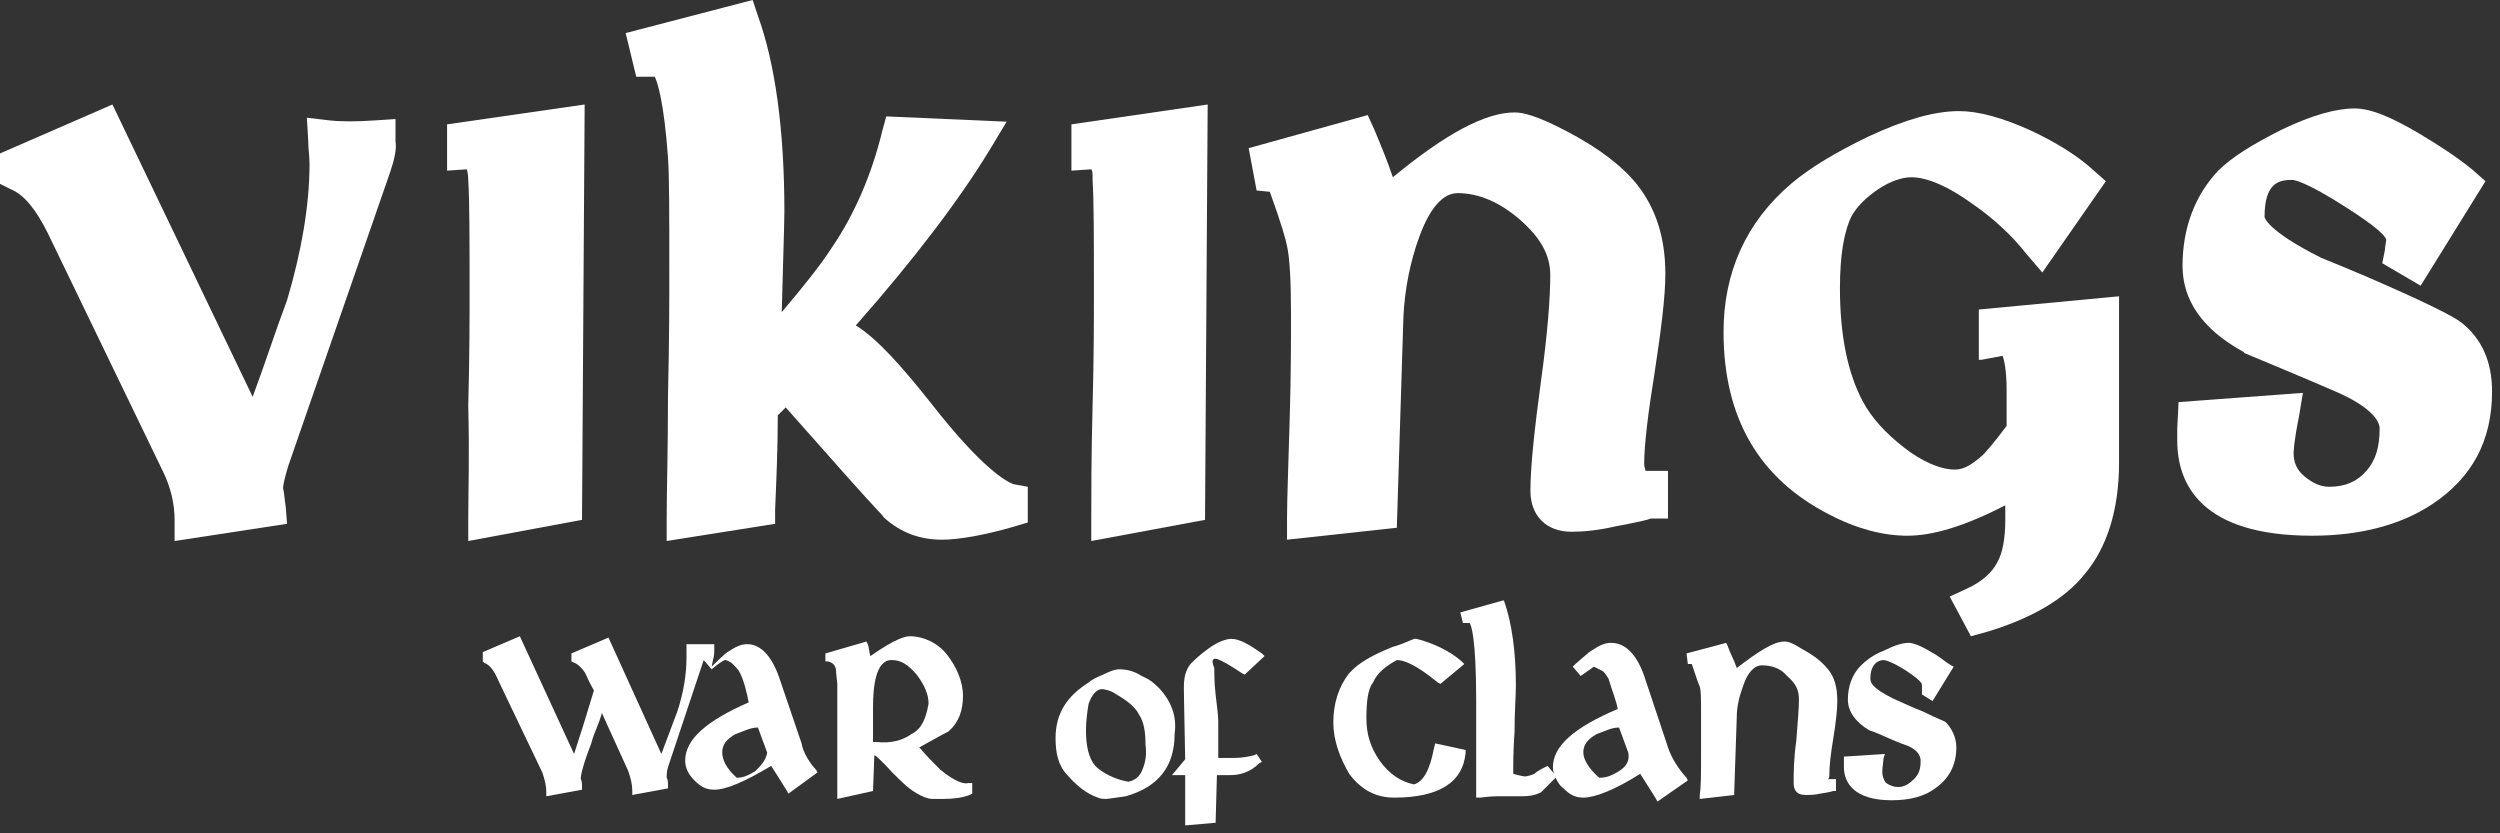 <?xml version="1.0" encoding="UTF-8"?>
<svg width="189px" height="63px" viewBox="0 0 189 63" version="1.1" xmlns="http://www.w3.org/2000/svg" xmlns:xlink="http://www.w3.org/1999/xlink">
    <rect x="0" y="0" width="189" height="63" fill="#333333" stroke="none"/>
    <!-- Generator: Sketch 55.2 (78181) - https://sketchapp.com -->
    <title>glyph_logos-en_VKN</title>
    <desc>Created with Sketch.</desc>
    <g id="Cloud" stroke="none" stroke-width="1" fill="none" fill-rule="evenodd">
        <g id="Category/Topic-Page" transform="translate(-194, -1112)" fill="#FFFFFF" fill-rule="nonzero">
            <g id="glyph_logos-en_VKN" transform="translate(194, 1112)">
                <g id="Group">
                    <path d="M24.9,9.1 L23.2,8.9 L23.3,10.6 C23.3,11.2 23.4,11.8 23.4,12.4 C23.4,15.5 22.8,19 21.7,22.7 C20.8,25.1 20,27.6 19.1,30 L8.5,7.9 L0,11.6 L0,13.9 L0.8,14.3 C1.8,14.7 2.7,15.8 3.6,17.6 L12.3,35.6 C12.9,36.8 13.2,38.1 13.2,39.3 L13.2,40.9 L21.7,39.6 L21.6,38.3 C21.5,37.7 21.5,37.3 21.4,36.9 L21.4,36.9 C21.4,36.7 21.5,36.2 21.8,35.2 L29.5,13 C29.8,12.1 30,11.3 29.9,10.7 L29.9,9 L28.4,9.1 C27,9.2 25.7,9.2 24.9,9.1 Z" id="Path"></path>
                    <path d="M35.4,39.2 L35.4,40.9 L44,39.3 L44.2,7.9 L33.8,9.4 L33.8,12.9 L35.3,12.8 C35.3,12.9 35.4,13.1 35.4,13.6 C35.5,15.2 35.5,18.1 35.5,22.2 C35.5,24.1 35.5,26.9 35.4,30.7 C35.5,34.5 35.4,37.3 35.4,39.2 Z" id="Path"></path>
                    <path d="M70.4,30.5 L70.4,30.5 C68.1,27.6 66.3,25.6 64.7,24.6 C69.2,19.5 72.6,15 74.9,11.2 L76.1,9.2 L67,8.8 L66.7,9.9 C65.9,13.2 64.6,16.2 62.9,18.7 C62,20.1 60.7,21.7 59.1,23.6 C59.3,16.8 59.3,16.1 59.3,16 C59.3,9.8 58.6,4.8 57.3,1.2 L56.9,0 L47.3,2.5 L48.1,5.8 L49.5,5.8 C49.7,6.2 50.2,7.7 50.5,11.9 C50.6,13.3 50.6,16.1 50.6,20.5 C50.6,22.6 50.6,25.7 50.5,29.9 C50.5,34.1 50.4,37.2 50.4,39.3 L50.4,40.9 L58.6,39.6 L58.6,38.5 C58.7,36.2 58.8,33.8 58.8,31.4 L59.4,30.8 L64.1,36.1 C66.5,38.8 66.7,38.9 66.8,39.1 C68.1,40.3 69.6,40.8 71.2,40.8 C72.4,40.8 74.3,40.5 76.7,39.8 L77.7,39.5 L77.7,36.8 L76.6,36.6 C76.1,36.4 74.3,35.5 70.4,30.5 Z" id="Path"></path>
                    <path d="M82.6,13.6 C82.7,15.2 82.7,18.1 82.7,22.2 C82.7,24.1 82.7,26.9 82.6,30.7 C82.5,34.5 82.5,37.3 82.5,39.2 L82.5,40.9 L91.1,39.3 L91.3,7.9 L81,9.4 L81,12.9 L82.5,12.8 C82.6,12.9 82.6,13.1 82.6,13.6 Z" id="Path"></path>
                    <path d="M97.3,39.2 L97.3,40.8 L105.6,39.9 L106.1,23.9 C106.2,21.9 106.6,19.8 107.3,17.9 C108.1,15.7 109.1,14.6 110.2,14.6 C111.8,14.6 113.4,15.3 114.9,16.6 C116.5,18 117.2,19.3 117.2,20.8 C117.2,22.5 117,25.2 116.5,28.8 C116,32.5 115.7,35.3 115.7,37.1 C115.7,39 116.9,40.2 118.8,40.2 C119.7,40.2 120.8,40.1 122.1,39.8 C123.7,39.5 124.6,39.3 124.8,39.2 L126.1,39.2 L126.1,35.6 L124.4,35.6 C124.4,35.5 124.3,35.3 124.3,35.1 C124.3,33.6 124.6,31.2 125.1,28.1 C125.6,24.8 125.9,22.4 125.9,20.7 C125.9,18 125.2,15.8 123.8,14 C122.7,12.6 120.9,11.2 118.4,9.9 C116.1,8.7 115.1,8.5 114.5,8.5 C112.3,8.5 109.3,10.1 105.3,13.4 C104.9,12.2 104.4,11 103.9,9.8 L103.4,8.7 L94.4,11.2 L95,14.4 L96,14.5 C96.9,17 97.2,18.1 97.3,18.6 C97.5,19.5 97.6,21.2 97.6,23.8 C97.6,25.7 97.6,28.4 97.5,31.7 C97.4,35.2 97.3,37.8 97.3,39.2 Z" id="Path"></path>
                    <path d="M149.8,27.2 L151.4,26.9 C151.5,27.2 151.7,27.9 151.7,29.5 L151.7,32.2 C150.5,33.8 150,34.3 149.9,34.4 C149.1,35.1 148.5,35.5 147.8,35.5 C146.7,35.5 145.3,34.9 143.9,33.8 C142.5,32.7 141.5,31.6 140.8,30.3 C139.7,28.2 139.1,25.4 139.1,21.8 C139.1,19.3 139.4,17.5 140,16.3 C140.4,15.6 141.1,14.9 142,14.3 C142.9,13.7 143.8,13.4 144.5,13.4 C145.7,13.4 147.3,14.1 149.1,15.4 C150.7,16.5 152.1,17.8 153.2,19.2 L154.4,20.6 L159.2,13.7 L158.3,12.9 C157.1,11.8 155.5,10.8 153.6,9.9 C151.4,8.9 149.6,8.4 148.1,8.4 C146.3,8.4 144.1,9 141.3,10.3 C138.8,11.5 136.8,12.7 135.4,13.9 C132,16.8 130.3,20.6 130.3,25.1 C130.3,31.6 133,36.2 138.3,38.9 C140.4,40 142.4,40.5 144.2,40.5 C146.1,40.5 148.5,39.8 151.6,38.2 C151.6,38.7 151.6,39 151.6,39.3 C151.6,40.7 151.4,41.8 151,42.5 C150.6,43.3 149.8,44 148.7,44.5 L147.4,45.1 L149,48.1 L150.1,47.8 C153.5,46.8 156.1,45.3 157.6,43.4 C159.3,41.4 160.2,38.5 160.2,35 L160.2,22.4 L149.6,23.4 L149.6,27.2 C149.6,27.2 149.8,27.2 149.8,27.2 Z" id="Path"></path>
                    <path d="M186.1,24.4 C185.7,24.1 184.9,23.6 181.6,22.1 C179.6,21.2 177.5,20.3 175.5,19.5 C171.3,17.4 171.2,16.4 171.2,16.4 C171.2,13.8 172.3,13.6 173.3,13.6 C173.4,13.6 174.3,13.7 177.4,15.7 C179.6,17.1 180.3,17.8 180.4,18.1 C180.4,18.3 180.3,18.6 180.3,18.9 L180.1,19.9 L183,21.6 L187.9,13.7 L187,12.9 C185.8,11.9 184.4,11 182.9,10.1 C180.7,8.8 179.2,8.2 178,8.2 C176.6,8.2 174.8,8.7 172.5,9.8 C170.3,10.9 168.7,11.9 167.7,12.9 C165.9,14.8 165,17.3 165,20.1 C165,22.7 166.5,24.9 169.6,26.6 L169.7,26.7 C172.1,27.7 174.5,28.7 176.8,29.7 C178.8,30.6 179.9,31.6 179.9,32.4 C179.9,33.8 179.6,34.8 178.9,35.6 C178.2,36.4 177.3,36.8 176.1,36.8 C175.4,36.8 174.8,36.5 174.2,36 C173.6,35.5 173.4,34.9 173.4,34.3 C173.4,34.1 173.4,33.5 173.8,31.5 L174.1,29.7 L164.7,30.4 L164.6,32.4 L164.6,33.3 C164.6,36.6 166.4,40.5 174.8,40.5 C178.4,40.5 181.5,39.7 183.9,38.1 C186.9,36.1 188.4,33.3 188.4,29.6 C188.4,27.3 187.6,25.6 186.1,24.4 Z" id="Path"></path>
                </g>
                <g id="Group" transform="translate(36, 45)">
                    <path d="M24.6,11.2 L23,6.5 C22.4,4.6 21.5,3.7 20.5,3.7 C20,3.7 19.6,3.9 19,4.3 C18.8,4.4 17.8,5.4 17.8,5.4 L17.9,4.9 C18,4.6 18,4.3 18,4 L18,3.7 L17.7,3.7 C17.2,3.7 17,3.7 16.8,3.7 C16.6,3.7 16.5,3.7 16.2,3.7 L15.9,3.7 L15.9,4 C15.9,4.2 15.9,4.5 15.9,4.7 C15.9,5.9 15.7,7.3 15.2,8.8 L14,12 L10,3.2 L7.2,4.4 L7.2,5 L7.4,5.1 C7.7,5.2 8.1,5.6 8.3,6 C8.3,6 8.5,6.5 8.9,7.2 C8.3,9.2 7.8,10.8 7.4,12 L3.3,3.1 L0.5,4.3 L0.5,5 L0.6,5.1 C1.1,5.3 1.4,5.8 1.7,6.5 L5,13.4 C5.2,14 5.3,14.4 5.3,14.9 L5.3,15.2 L8,14.7 L8,14.5 C8,14.3 8,14 7.9,13.9 L7.9,13.9 C7.9,13.7 8,13 8.7,11.2 C8.9,10.4 9.3,9.7 9.5,8.9 L11.5,13.3 C11.7,13.9 11.8,14.3 11.8,14.8 L11.8,15.1 L14.5,14.6 L14.5,14.4 C14.5,14.2 14.5,13.9 14.4,13.8 L14.4,13.8 C14.4,13.6 14.4,13.3 14.5,13 L17.2,4.9 L17.8,5.6 C17.8,5.6 18.5,5 18.8,4.9 C19,4.9 19.3,5.1 19.4,5.2 C19.6,5.4 19.8,5.6 19.9,5.8 C20.2,6.3 20.5,7.5 20.6,8.1 C17.4,9.5 15.8,10.9 15.8,12.5 C15.8,13 16,13.5 16.5,14 C17,14.5 17.4,14.7 18,14.7 C18.9,14.7 20.3,14.1 22.3,12.9 C22.8,13.7 23.2,14.3 23.5,14.8 L23.6,15 L25.8,13.4 L25.7,13.2 C25.3,12.8 24.7,11.9 24.6,11.2 Z M21.1,13.3 L21.1,13.3 C20.6,13.6 20.2,13.8 19.7,13.8 C18.9,13.1 18.6,12.4 18.6,11.9 C18.6,11.3 18.9,10.9 19.6,10.5 C20.2,10.3 20.7,10 21.3,10 L22,11.9 C21.9,12.5 21.5,12.9 21.1,13.3 Z" id="Shape"></path>
                    <path d="M35.1,13.2 C34.5,12.6 34,12.1 33.5,11.5 C35.3,10.5 35.5,10.4 35.7,10.3 C36.5,9.6 36.8,8.7 36.8,7.6 C36.8,6.5 36.3,5.4 35.6,4.5 C34.9,3.6 33.8,3.1 32.8,3.1 C32.5,3.1 31.8,3.2 29.8,4.6 C29.7,4.3 29.7,3.9 29.6,3.7 L29.5,3.5 L26.4,4.4 L26.4,5 L26.6,5 C26.9,5.1 27.1,5.2 27.2,5.6 C27.2,5.7 27.2,5.9 27.3,6.7 C27.3,7.6 27.3,8.4 27.3,9.1 C27.3,9.8 27.3,10.8 27.3,12.1 C27.3,13.5 27.3,14.5 27.3,15.1 L27.3,15.4 L30,14.8 L30.1,12.1 C30.2,12.1 30.4,12.3 30.9,12.8 C31.7,13.7 32.3,14.2 32.5,14.4 C33.2,15 34,15.4 34.5,15.4 C34.7,15.4 35.1,15.4 35.3,15.4 C36.1,15.4 36.8,15.3 37.3,15.1 L37.5,15 L37.5,14.2 L37.2,14.2 C36.9,14.3 36.2,14.1 35.1,13.2 Z M32.9,10.5 C32.2,11 31.3,11.2 30.3,11.1 L30,11.1 L30,8.5 C30,6.9 30.2,4.9 31.4,4.9 C32.1,4.9 32.6,5.2 33.3,6 C33.9,6.8 34.2,7.5 34.2,8.2 C34,9.3 33.7,10.1 32.9,10.5 Z" id="Shape"></path>
                    <path d="M51.7,7.1 C51.3,6.7 51,6.4 50.3,6.1 C49.7,5.7 49.1,5.6 48.6,5.6 C48.5,5.6 48.2,5.6 47.4,6 C46.9,6.2 46.5,6.4 46.3,6.6 C44.7,7.6 43.8,8.9 43.8,10.8 C43.8,11.9 44,12.9 44.7,13.6 C45.3,14.3 46.1,15 47,15.3 C47.2,15.4 47.5,15.4 47.6,15.4 C47.8,15.4 48.3,15.3 49.1,15.2 C51.6,14.5 52.8,12.9 52.8,10.5 C53,9.1 52.5,8 51.7,7.1 Z M50.4,13.1 L50.4,13.1 C50.2,13.7 49.8,14 49.3,14.1 C48.2,13.9 47.3,13.4 46.8,12.9 C46.3,12.3 46.1,11.4 46.1,10.2 C46.1,9.5 46.2,8.8 46.3,8.2 C46.7,7.1 47.2,7.1 47.3,7.1 C47.5,7.1 48,7.2 48.4,7.5 C49.1,7.9 49.8,8.4 50.1,9 C50.5,9.6 50.6,10.4 50.6,11.3 C50.7,12 50.6,12.6 50.4,13.1 Z" id="Shape"></path>
                    <path d="M55.9,4.8 C56,4.8 56.4,4.9 57.9,5.9 L58.1,6 L59.6,4.6 L59.4,4.4 C58.4,3.7 57.7,3.3 57.1,3.3 C56.7,3.3 56.1,3.5 55.4,4 C54.7,4.5 54.3,4.9 54,5.2 C53.6,5.7 53.5,6.3 53.5,7 C53.5,7 53.5,7.6 53.6,12.4 L52.6,13.6 L53.6,13.6 L53.6,17.4 L55.9,17.2 L56,13.6 C56.1,13.6 56.2,13.6 56.4,13.6 C56.6,13.6 56.9,13.6 57,13.6 C57.7,13.6 58.5,13.4 59.2,12.7 L59.4,12.6 L59,12 L58.8,12.1 C58.4,12.2 57.9,12.3 57.3,12.3 C57.2,12.3 56.9,12.3 56.6,12.3 C56.5,12.3 56.2,12.3 56.1,12.3 C56.1,10 56.1,9.5 56.1,9.5 C56.1,9.1 56,8.4 55.9,7.5 C55.8,6.6 55.8,6 55.8,5.5 C55.5,4.8 55.8,4.8 55.9,4.8 Z" id="Path"></path>
                    <path d="M72.4,11.6 C72.1,13.2 71.6,14.1 70.9,14.3 C69.9,14.1 69,13.5 68.3,12.5 C67.6,11.5 67.3,10.5 67.3,9.3 C67.3,8.1 67.4,7.1 67.8,6.6 C68.1,5.9 68.7,5.4 69.6,4.9 C70.1,4.9 71,5.2 72.7,6.6 L72.9,6.7 L74.7,5.2 L74.5,5 C73.6,4.2 72.3,3.6 71.1,3.3 L71,3.3 L70.9,3.3 C70.2,3.6 69.7,3.8 69.3,3.9 C67.8,4.5 66.7,5.1 66,5.9 C65.2,6.9 64.8,8.2 64.8,9.6 C64.8,11 65.3,12.3 66,13.5 C66.9,14.7 68,15.3 69.4,15.3 C72.7,15.3 74.6,14.2 74.8,11.9 L74.8,11.7 L72.5,11.2 L72.4,11.6 Z" id="Path"></path>
                    <path d="M90,11.2 L88.4,6.4 C87.8,4.5 86.9,3.6 85.8,3.6 C85.3,3.6 84.9,3.8 84.3,4.2 C84.1,4.3 83.7,4.7 83.1,5.2 L82.9,5.4 L83.5,6.1 L84.5,5.4 L85.1,5.7 C85.3,5.8 85.4,6 85.6,6.3 C85.9,7.3 86.2,8 86.3,8.6 C83,10 81.4,11.4 81.4,13 C81.4,13.1 81.4,13.3 81.5,13.5 L81,12.9 L80.8,13 C80.6,13.1 80.2,13.3 80,13.5 C79.8,13.6 79.4,13.7 79.3,13.7 C79.3,13.7 79.1,13.7 78.4,13.5 C78.4,12.7 78.4,11.7 78.5,10.3 C78.5,8.8 78.6,7.6 78.6,6.8 C78.6,4.3 78.3,2.1 77.7,0.4 L77.6,0.4 L74.4,1.3 L74.6,2.1 L75.1,2.1 C75.2,2.2 75.6,3.1 75.6,8 C75.6,8.8 75.6,9.9 75.6,11.5 C75.6,13.1 75.6,14.2 75.6,15 L75.6,15.3 L75.9,15.3 C76.7,15.2 77.1,15.2 77.1,15.2 C77.3,15.2 77.7,15.2 78,15.2 C78.5,15.2 78.8,15.2 79,15.2 C79.7,15.2 80.1,15.1 80.5,14.9 L81.6,13.8 C81.7,14 81.9,14.4 82.2,14.6 C82.7,15.1 83.1,15.3 83.7,15.3 C84.6,15.3 86.1,14.7 88,13.5 C88.5,14.3 88.9,14.9 89.2,15.4 L89.3,15.6 L91.6,14 L91.5,13.8 C90.6,12.8 90.2,11.9 90,11.2 Z M86.4,13.3 L86.4,13.3 C85.9,13.6 85.5,13.8 84.9,13.8 C84.1,13.1 83.7,12.4 83.7,11.9 C83.7,11.3 84,10.9 84.7,10.5 C85.3,10.3 85.8,10 86.4,10 L87.1,11.9 C87.2,12.5 87,12.9 86.4,13.3 Z" id="Shape"></path>
                    <path d="M102.3,13.5 C102.3,12.9 102.4,12 102.6,10.8 C102.8,9.6 102.9,8.6 102.9,8 C102.9,7 102.7,6.2 102.2,5.6 C101.7,5 101.2,4.6 100.3,4.1 C99.5,3.6 99.2,3.5 98.9,3.5 C98.1,3.5 97,4.2 95.3,5.5 C95.1,4.9 94.8,4.4 94.6,3.8 L94.5,3.6 L91.5,4.4 L91.6,5.2 L91.9,5.2 C92.2,6.1 92.4,6.7 92.5,6.9 C92.6,7.2 92.6,7.9 92.6,8.9 C92.6,9.7 92.6,10.7 92.6,12 C92.6,13.5 92.6,14.5 92.5,15.1 L92.5,15.4 L95.1,15.1 L95.3,9.2 C95.3,8.4 95.5,7.6 95.8,6.8 C96.1,5.9 96.6,5.3 97.2,5.3 C97.9,5.3 98.6,5.5 99.1,6.1 C99.8,6.7 100,7.2 100,7.9 C100,8.6 99.9,9.6 99.8,11 C99.6,12.4 99.6,13.5 99.6,14.2 C99.6,14.8 99.9,15.1 100.5,15.1 C100.8,15.1 101.2,15.1 101.6,15 C102.3,14.9 102.6,14.8 102.6,14.8 L102.8,14.8 L102.8,13.9 L102.2,13.9 C102.3,13.8 102.3,13.7 102.3,13.5 Z" id="Path"></path>
                    <path d="M111.1,9.6 C111,9.5 110.6,9.4 109.4,8.8 C108.6,8.5 107.8,8.1 107.1,7.8 C105.5,7 105.4,6.6 105.4,6.3 C105.4,5.2 106,4.9 106.4,4.9 C106.5,4.9 107,5 108.1,5.7 C109.3,6.5 109.3,6.7 109.3,6.8 C109.3,6.9 109.3,7 109.3,7.3 L109.3,7.5 L110.1,8 L111.7,5.4 L111.5,5.3 C111,5 110.6,4.6 110,4.3 C109.2,3.8 108.6,3.6 108.3,3.6 C107.8,3.6 107.2,3.8 106.4,4.2 C105.6,4.5 105,5 104.7,5.3 C104,6 103.7,6.9 103.7,7.9 C103.7,8.8 104.3,9.6 105.3,10.2 C106.2,10.5 107.1,11 108,11.3 C108.9,11.6 109.2,12.1 109.2,12.5 C109.2,13.1 109.1,13.5 108.7,13.9 C108.4,14.2 108,14.5 107.5,14.5 C107.2,14.5 106.9,14.4 106.6,14.2 C106.4,14 106.3,13.6 106.3,13.4 C106.3,13.3 106.3,13.1 106.4,12.3 L106.5,12 L103.4,12.2 L103.4,12.8 L103.4,13 C103.4,14.1 104.1,15.5 107,15.5 C108.4,15.5 109.5,15.2 110.3,14.6 C111.3,13.9 111.9,12.9 111.9,11.5 C111.9,10.7 111.5,10 111.1,9.6 L111.1,9.6 Z" id="Path"></path>
                </g>
            </g>
        </g>
    </g>
</svg>